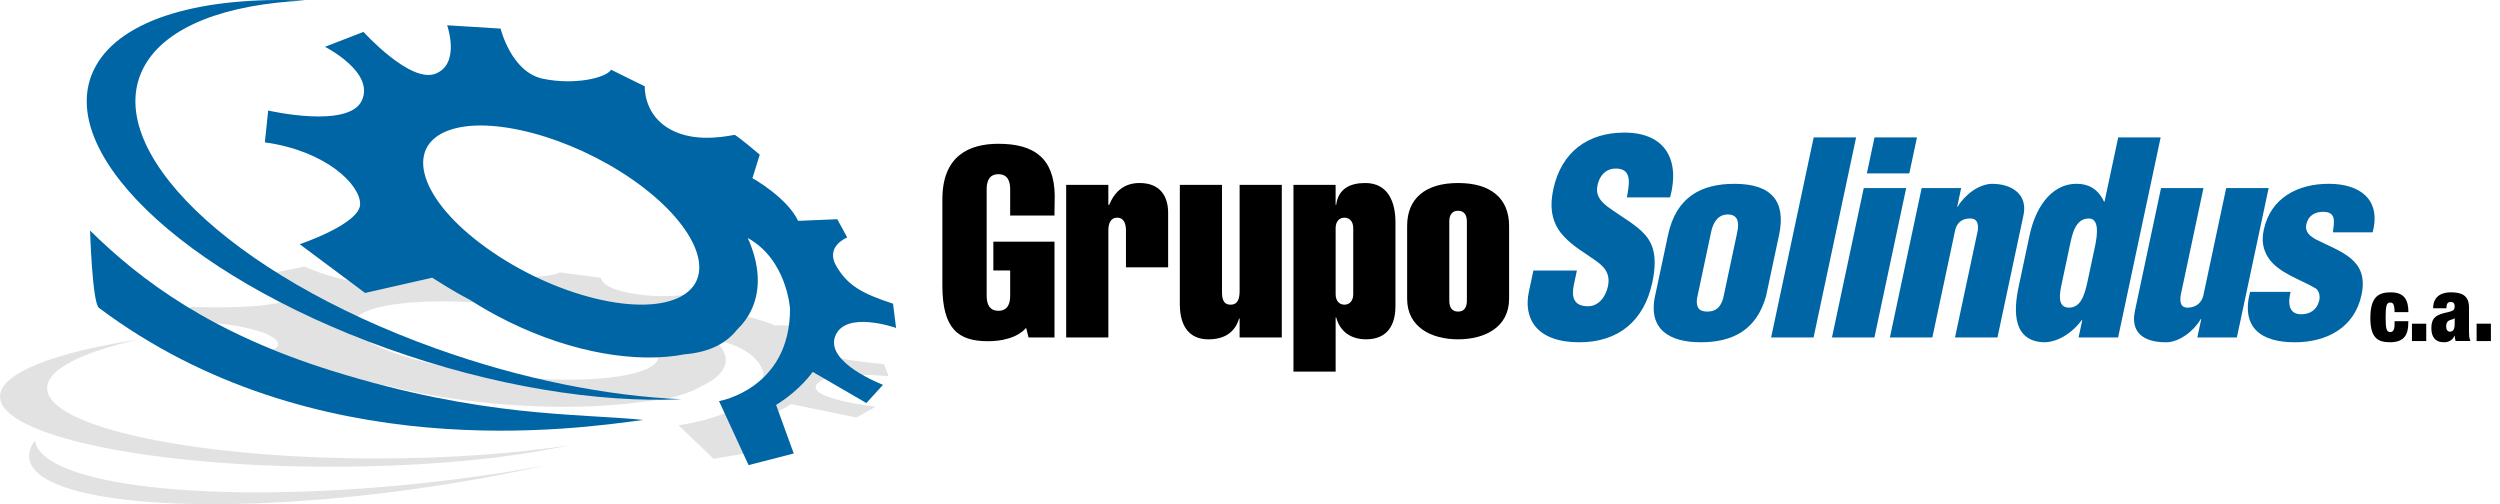 <?xml version="1.0" encoding="UTF-8"?> <svg xmlns="http://www.w3.org/2000/svg" width="238" height="48" viewBox="0 0 238 48" fill="none"><g clip-path="url(#clip0_1_231)"><path fill-rule="evenodd" clip-rule="evenodd" d="M36.613 29.131C31.817 30.098 32.845 32.366 39.51 34.227C46.537 36.187 56.31 36.738 60.684 35.447C64.755 34.244 62.287 31.942 55.707 30.31C49.427 28.749 41.105 28.229 36.613 29.134V29.131ZM68.686 28.889L68.551 29.605C68.551 29.605 71.972 30.15 73.713 30.97L77.729 31.001L78.858 31.785C78.858 31.785 76.415 32.314 77.732 33.181C79.068 34.059 80.743 34.346 84.147 34.657L84.596 35.816C84.596 35.816 78.814 35.218 77.765 36.57C76.696 37.944 83.362 38.723 83.362 38.723L81.525 39.749L75.294 38.467C75.294 38.467 73.9 39.46 71.135 40.355L73.212 42.797L67.929 43.675L64.59 40.482C64.59 40.482 72.73 39.469 72.672 35.48C72.672 35.48 72.317 33.156 68.014 32.355C69.287 33.511 69.488 34.703 68.328 35.78C67.931 36.149 67.394 36.487 66.733 36.79C65.576 37.481 63.717 38.048 60.805 38.296C55.423 39.02 48.228 38.858 41.403 37.676C39.913 37.418 38.522 37.126 37.235 36.807C35.197 36.421 33.957 36.083 33.329 35.945L25.793 37.046L19.408 35.075C19.408 35.075 26.203 33.806 26.471 32.886C26.735 31.981 23.515 30.665 17.317 30.618L18.16 29.206C18.16 29.206 26.239 29.591 27.983 28.284C29.699 26.995 24.895 26.2 24.895 26.2L28.994 25.379C28.994 25.379 33.183 27.306 35.886 26.75C38.574 26.2 37.547 24.669 37.547 24.669L42.945 24.526C42.945 24.526 43.686 26.279 46.89 26.395C50.11 26.511 52.732 26.307 53.288 25.93L57.205 26.442C57.205 26.442 57.161 27.279 59.544 27.813C61.949 28.352 64.196 28.212 65.673 28.019C65.849 27.997 68.678 28.886 68.678 28.886L68.686 28.889Z" fill="#E2E2E2"></path><path d="M0 37.756C0 35.507 5.234 33.52 13.26 32.308C7.828 33.511 4.487 35.149 4.487 36.95C4.487 40.647 18.546 43.645 35.888 43.645C42.689 43.645 48.986 43.185 54.126 42.401C48.399 43.656 40.378 44.435 31.495 44.435C14.1 44.435 0 41.443 0 37.754V37.756Z" fill="#E2E2E2"></path><path d="M2.788 43.67C2.708 43.108 2.898 42.524 3.327 41.924C3.92 46.257 20.268 48.094 39.957 46.023C44.141 45.583 48.138 45.005 51.84 44.319C48.033 45.175 43.893 45.933 39.549 46.541C19.86 49.308 3.402 48.019 2.79 43.667L2.788 43.67Z" fill="#E2E2E2"></path><path d="M9.115 6.293C11.63 1.751 19.254 -0.363 29.057 0.05C21.524 0.394 15.849 2.494 13.748 6.293C9.429 14.101 21.838 26.134 41.466 33.167C49.672 36.107 57.842 37.71 64.888 38.007C56.935 38.37 46.914 36.779 36.833 33.167C17.205 26.134 4.796 14.103 9.115 6.293Z" fill="#0065A4"></path><path d="M61.241 39.975C55.043 40.798 29.856 44.628 9.418 29.308C8.784 28.834 8.575 21.949 8.575 21.949C13.406 26.703 20.091 31.714 31.627 35.309C45.972 39.777 54.991 39.337 61.241 39.978V39.975Z" fill="#0065A4"></path><path fill-rule="evenodd" clip-rule="evenodd" d="M42.656 12.43C38.464 14.012 39.929 19.001 46.276 23.573C52.754 28.242 61.257 30.285 64.934 28.165C68.402 26.167 66.152 21.217 60.188 17.079C54.338 13.019 46.617 10.935 42.656 12.432V12.43ZM72.333 14.706L71.633 16.961C71.633 16.961 74.919 18.791 75.98 21.024L79.71 20.87L80.657 22.607C80.657 22.607 78.511 23.438 79.619 25.335C80.726 27.232 82.142 27.964 85.017 28.911L85.307 31.221C85.307 31.221 80.456 29.495 79.506 32.022C78.558 34.549 84.062 36.633 84.062 36.633L82.481 38.37L77.371 35.403C77.371 35.403 76.186 37.14 73.884 38.549L75.564 43.171L71.264 44.278L68.452 38.186C68.452 38.186 75.211 37.043 75.211 29.401C75.211 29.401 74.933 24.732 71.187 22.657C72.305 25.142 72.484 27.554 71.501 29.572C71.168 30.257 70.713 30.863 70.16 31.392C69.193 32.617 67.637 33.528 65.185 33.729C60.676 34.604 54.547 33.613 48.518 30.673C47.184 30.023 45.923 29.31 44.744 28.551C42.885 27.582 41.725 26.778 41.144 26.436L34.759 27.89L28.534 23.248C28.534 23.248 34.285 21.321 34.285 19.427C34.285 17.533 30.966 14.343 25.215 13.553L25.531 10.522C25.531 10.522 33.181 12.289 34.445 9.575C35.709 6.858 30.936 4.457 30.936 4.457L34.602 3.036C34.602 3.036 39.059 7.964 41.461 7.017C43.863 6.07 42.568 2.406 42.568 2.406L47.656 2.723C47.656 2.723 48.666 6.86 51.669 7.493C54.671 8.127 57.704 7.425 58.178 6.635L61.384 8.223C61.384 8.223 61.246 10.651 63.458 12.105C65.67 13.558 68.59 13.093 69.915 12.84C70.072 12.809 72.325 14.72 72.325 14.72L72.333 14.706Z" fill="#0065A4"></path></g><g clip-path="url(#clip1_1_231)"><path fill-rule="evenodd" clip-rule="evenodd" d="M100.388 32.127V23.009H94.567V25.751H96.168V28.162C96.168 28.9 95.939 29.586 95.049 29.586C94.16 29.586 93.931 28.9 93.931 28.162V18.007C93.931 17.269 94.16 16.584 95.049 16.584C95.939 16.584 96.168 17.269 96.168 18.007V20.52H100.385L100.41 18.615C100.36 15.059 98.454 13.688 95.047 13.688C92.254 13.69 89.714 14.833 89.714 18.97V27.199C89.714 31.339 91.265 32.482 94.033 32.482C94.642 32.482 95.328 32.429 95.964 32.228C96.625 32.05 97.234 31.719 97.691 31.213L97.919 32.127H100.388Z" fill="black"></path><path fill-rule="evenodd" clip-rule="evenodd" d="M105.516 17.599H101.5V32.127H105.516V21.919C105.516 21.335 105.695 20.724 106.354 20.724C107.012 20.724 107.191 21.332 107.191 21.919V25.448H111.207V20.267C111.207 18.769 110.521 17.423 108.488 17.423C107.015 17.423 106.125 18.235 105.591 19.505H105.514V17.599H105.516Z" fill="black"></path><path fill-rule="evenodd" clip-rule="evenodd" d="M118.011 32.127H122.027V17.599H118.011V27.683C118.011 28.319 117.909 29.005 117.146 29.005C116.383 29.005 116.333 28.319 116.333 27.683V17.599H112.32V28.977C112.32 31.058 113.234 32.306 115.039 32.306C116.614 32.306 117.581 31.595 117.961 30.323H118.011V32.127Z" fill="black"></path><path fill-rule="evenodd" clip-rule="evenodd" d="M127.153 21.715C127.153 21.079 127.508 20.724 127.99 20.724C128.472 20.724 128.828 21.079 128.828 21.715V28.014C128.828 28.65 128.472 29.005 127.99 29.005C127.508 29.005 127.153 28.65 127.153 28.014V21.715ZM127.153 17.599H123.137V35.378H127.153V30.222H127.205C127.561 31.543 128.577 32.303 130.051 32.303C132.083 32.303 132.846 30.932 132.846 29.154V21.131C132.846 19.303 132.185 17.423 129.974 17.423C128.5 17.423 127.406 17.982 127.203 19.505H127.15V17.599H127.153Z" fill="black"></path><path fill-rule="evenodd" clip-rule="evenodd" d="M137.973 21.079C137.973 20.545 138.176 20.063 138.81 20.063C139.443 20.063 139.647 20.545 139.647 21.079V28.647C139.647 29.181 139.443 29.663 138.81 29.663C138.176 29.663 137.973 29.181 137.973 28.647V21.079ZM143.666 21.511C143.666 18.896 141.939 17.423 138.813 17.423C135.686 17.423 133.959 18.896 133.959 21.511V28.443C133.959 31.136 136.246 32.303 138.813 32.303C141.38 32.303 143.666 31.133 143.666 28.443V21.511Z" fill="black"></path><path fill-rule="evenodd" clip-rule="evenodd" d="M145.98 25.754L145.547 27.785C145.013 30.299 146.255 32.586 150.346 32.586C154.056 32.586 156.521 30.555 157.298 26.896C157.788 24.584 157.45 23.314 156.612 22.351C155.775 21.385 154.466 20.724 153.018 19.659C152.257 19.05 151.797 18.467 152.169 17.321C152.45 16.485 153.092 15.975 153.99 16.052C155.442 16.154 155.067 17.677 154.88 18.794H158.995C159.959 15.213 158.529 12.622 154.64 12.622C151.183 12.622 148.635 14.45 147.872 18.032C147.514 19.708 147.748 20.875 148.357 21.842C148.991 22.808 150.001 23.543 151.208 24.33C152.227 25.041 153.417 25.652 153.078 27.251C152.872 28.218 152.216 29.156 151.175 29.156C149.751 29.156 149.602 28.193 149.833 27.1L150.12 25.754H145.977H145.98Z" fill="#0065A4"></path><path fill-rule="evenodd" clip-rule="evenodd" d="M157.563 28.165C156.871 31.416 159.011 32.584 161.909 32.584C164.983 32.584 167.245 31.389 168.134 28.165L169.366 22.376C170.046 19.177 168.674 17.5 165.118 17.5C161.992 17.5 159.573 18.72 158.797 22.376L157.565 28.165H157.563ZM162.901 22.07C163.096 21.156 163.556 20.418 164.498 20.418C165.44 20.418 165.586 21.154 165.394 22.07L164.044 28.418C163.796 29.231 163.372 29.663 162.534 29.663C161.697 29.663 161.457 29.231 161.554 28.418L162.903 22.07H162.901Z" fill="#0065A4"></path><path fill-rule="evenodd" clip-rule="evenodd" d="M172.652 32.127L176.703 13.079H172.663L168.611 32.127H172.652Z" fill="#0065A4"></path><path fill-rule="evenodd" clip-rule="evenodd" d="M178.444 32.127L181.469 17.905H177.428L174.403 32.127H178.444ZM181.766 16.506L182.496 13.079H178.455L177.725 16.506H181.766Z" fill="#0065A4"></path><path fill-rule="evenodd" clip-rule="evenodd" d="M182.942 17.905L179.918 32.127H183.959L186.121 21.968C186.278 21.231 186.746 20.826 187.463 20.801C188.237 20.752 188.372 21.31 188.281 21.968L186.118 32.127H190.159L192.638 20.471C193.049 18.541 191.567 17.5 189.661 17.5C188.391 17.5 186.989 18.593 186.375 19.683H186.325L186.702 17.905H182.942Z" fill="#0065A4"></path><path fill-rule="evenodd" clip-rule="evenodd" d="M201.643 32.127L205.695 13.079H201.654L200.351 19.199H200.301C199.728 17.955 198.784 17.498 197.715 17.498C195.046 17.498 193.696 20.138 193.222 22.373L192.173 27.301C191.66 29.712 191.655 32.482 194.583 32.584C195.778 32.584 197.153 31.846 198.183 30.475H198.233L197.88 32.127H201.643ZM197.062 23.314C197.258 22.401 197.547 20.801 198.841 20.801C199.838 20.776 199.701 22.249 199.442 23.469L198.728 26.822C198.436 28.193 198.051 29.286 196.96 29.286C195.792 29.286 196.101 27.838 196.277 27.001L197.059 23.317L197.062 23.314Z" fill="#0065A4"></path><path fill-rule="evenodd" clip-rule="evenodd" d="M212.95 32.127L215.974 17.905H211.933L209.768 28.088C209.611 28.823 209.063 29.255 208.344 29.283C207.57 29.332 207.518 28.749 207.606 28.088L209.771 17.905H205.73L203.246 29.588C202.835 31.518 203.879 32.586 206.218 32.586C207.488 32.586 208.895 31.469 209.51 30.376H209.559L209.187 32.127H212.95Z" fill="#0065A4"></path><path fill-rule="evenodd" clip-rule="evenodd" d="M225.879 22.12C226.7 18.97 224.651 17.498 221.704 17.498C218.756 17.498 216.162 18.819 215.509 21.891C215.288 22.932 215.44 23.771 215.958 24.559C216.922 26.007 219.054 26.615 220.494 27.48C220.77 27.733 220.888 28.14 220.797 28.573C220.602 29.487 219.927 29.919 219.062 29.919C217.842 29.919 217.806 28.776 218.068 27.785H214.206C213.324 31.215 215.269 32.586 218.47 32.586C221.442 32.586 224.144 31.24 224.819 28.066C225.538 24.688 222.863 24.003 220.5 22.808C219.955 22.502 219.401 22.122 219.563 21.36C219.742 20.523 220.376 20.165 221.164 20.165C222.461 20.165 222.199 21.156 222.095 22.12H225.882H225.879Z" fill="#0065A4"></path><path d="M227.962 29.721C227.962 29.354 227.929 29.137 227.865 28.994C227.799 28.851 227.695 28.801 227.54 28.801C227.207 28.801 227.111 29.101 227.111 30.211C227.111 31.32 227.207 31.612 227.54 31.612C227.808 31.612 227.962 31.436 227.962 30.869V30.577H229.276C229.276 31.287 229.171 31.78 228.887 32.105C228.604 32.429 228.149 32.581 227.543 32.581C226.425 32.581 225.656 32.231 225.656 30.285C225.656 28.149 226.524 27.832 227.618 27.832C228.915 27.832 229.279 28.592 229.279 29.718H227.965L227.962 29.721Z" fill="black"></path><path d="M229.617 30.816H230.978V32.468H229.617V30.816Z" fill="black"></path><path d="M233.774 32.468C233.724 32.308 233.708 32.143 233.686 31.959H233.669C233.507 32.361 233.118 32.584 232.68 32.584C231.804 32.584 231.466 32.033 231.466 31.257C231.466 30.423 231.749 30.029 232.68 29.803L233.256 29.66C233.573 29.586 233.686 29.442 233.686 29.167C233.686 28.892 233.565 28.749 233.314 28.749C233.038 28.749 232.909 28.875 232.901 29.349H231.636C231.636 28.055 232.65 27.829 233.314 27.829C234.336 27.829 235.049 28.105 235.049 29.283V31.485C235.049 31.904 235.066 32.228 235.187 32.462H233.777L233.774 32.468ZM233.686 30.833V30.29H233.669C233.589 30.406 233.385 30.398 233.176 30.5C232.95 30.607 232.876 30.783 232.876 31.083C232.876 31.383 233.014 31.576 233.231 31.576C233.556 31.576 233.686 31.326 233.686 30.833Z" fill="black"></path><path d="M235.774 30.816H237.134V32.468H235.774V30.816Z" fill="black"></path></g><defs><clipPath id="clip0_1_231"><rect width="85.307" height="48" fill="white"></rect></clipPath><clipPath id="clip1_1_231"><rect width="147.42" height="22.756" fill="white" transform="translate(89.714 12.622)"></rect></clipPath></defs></svg> 